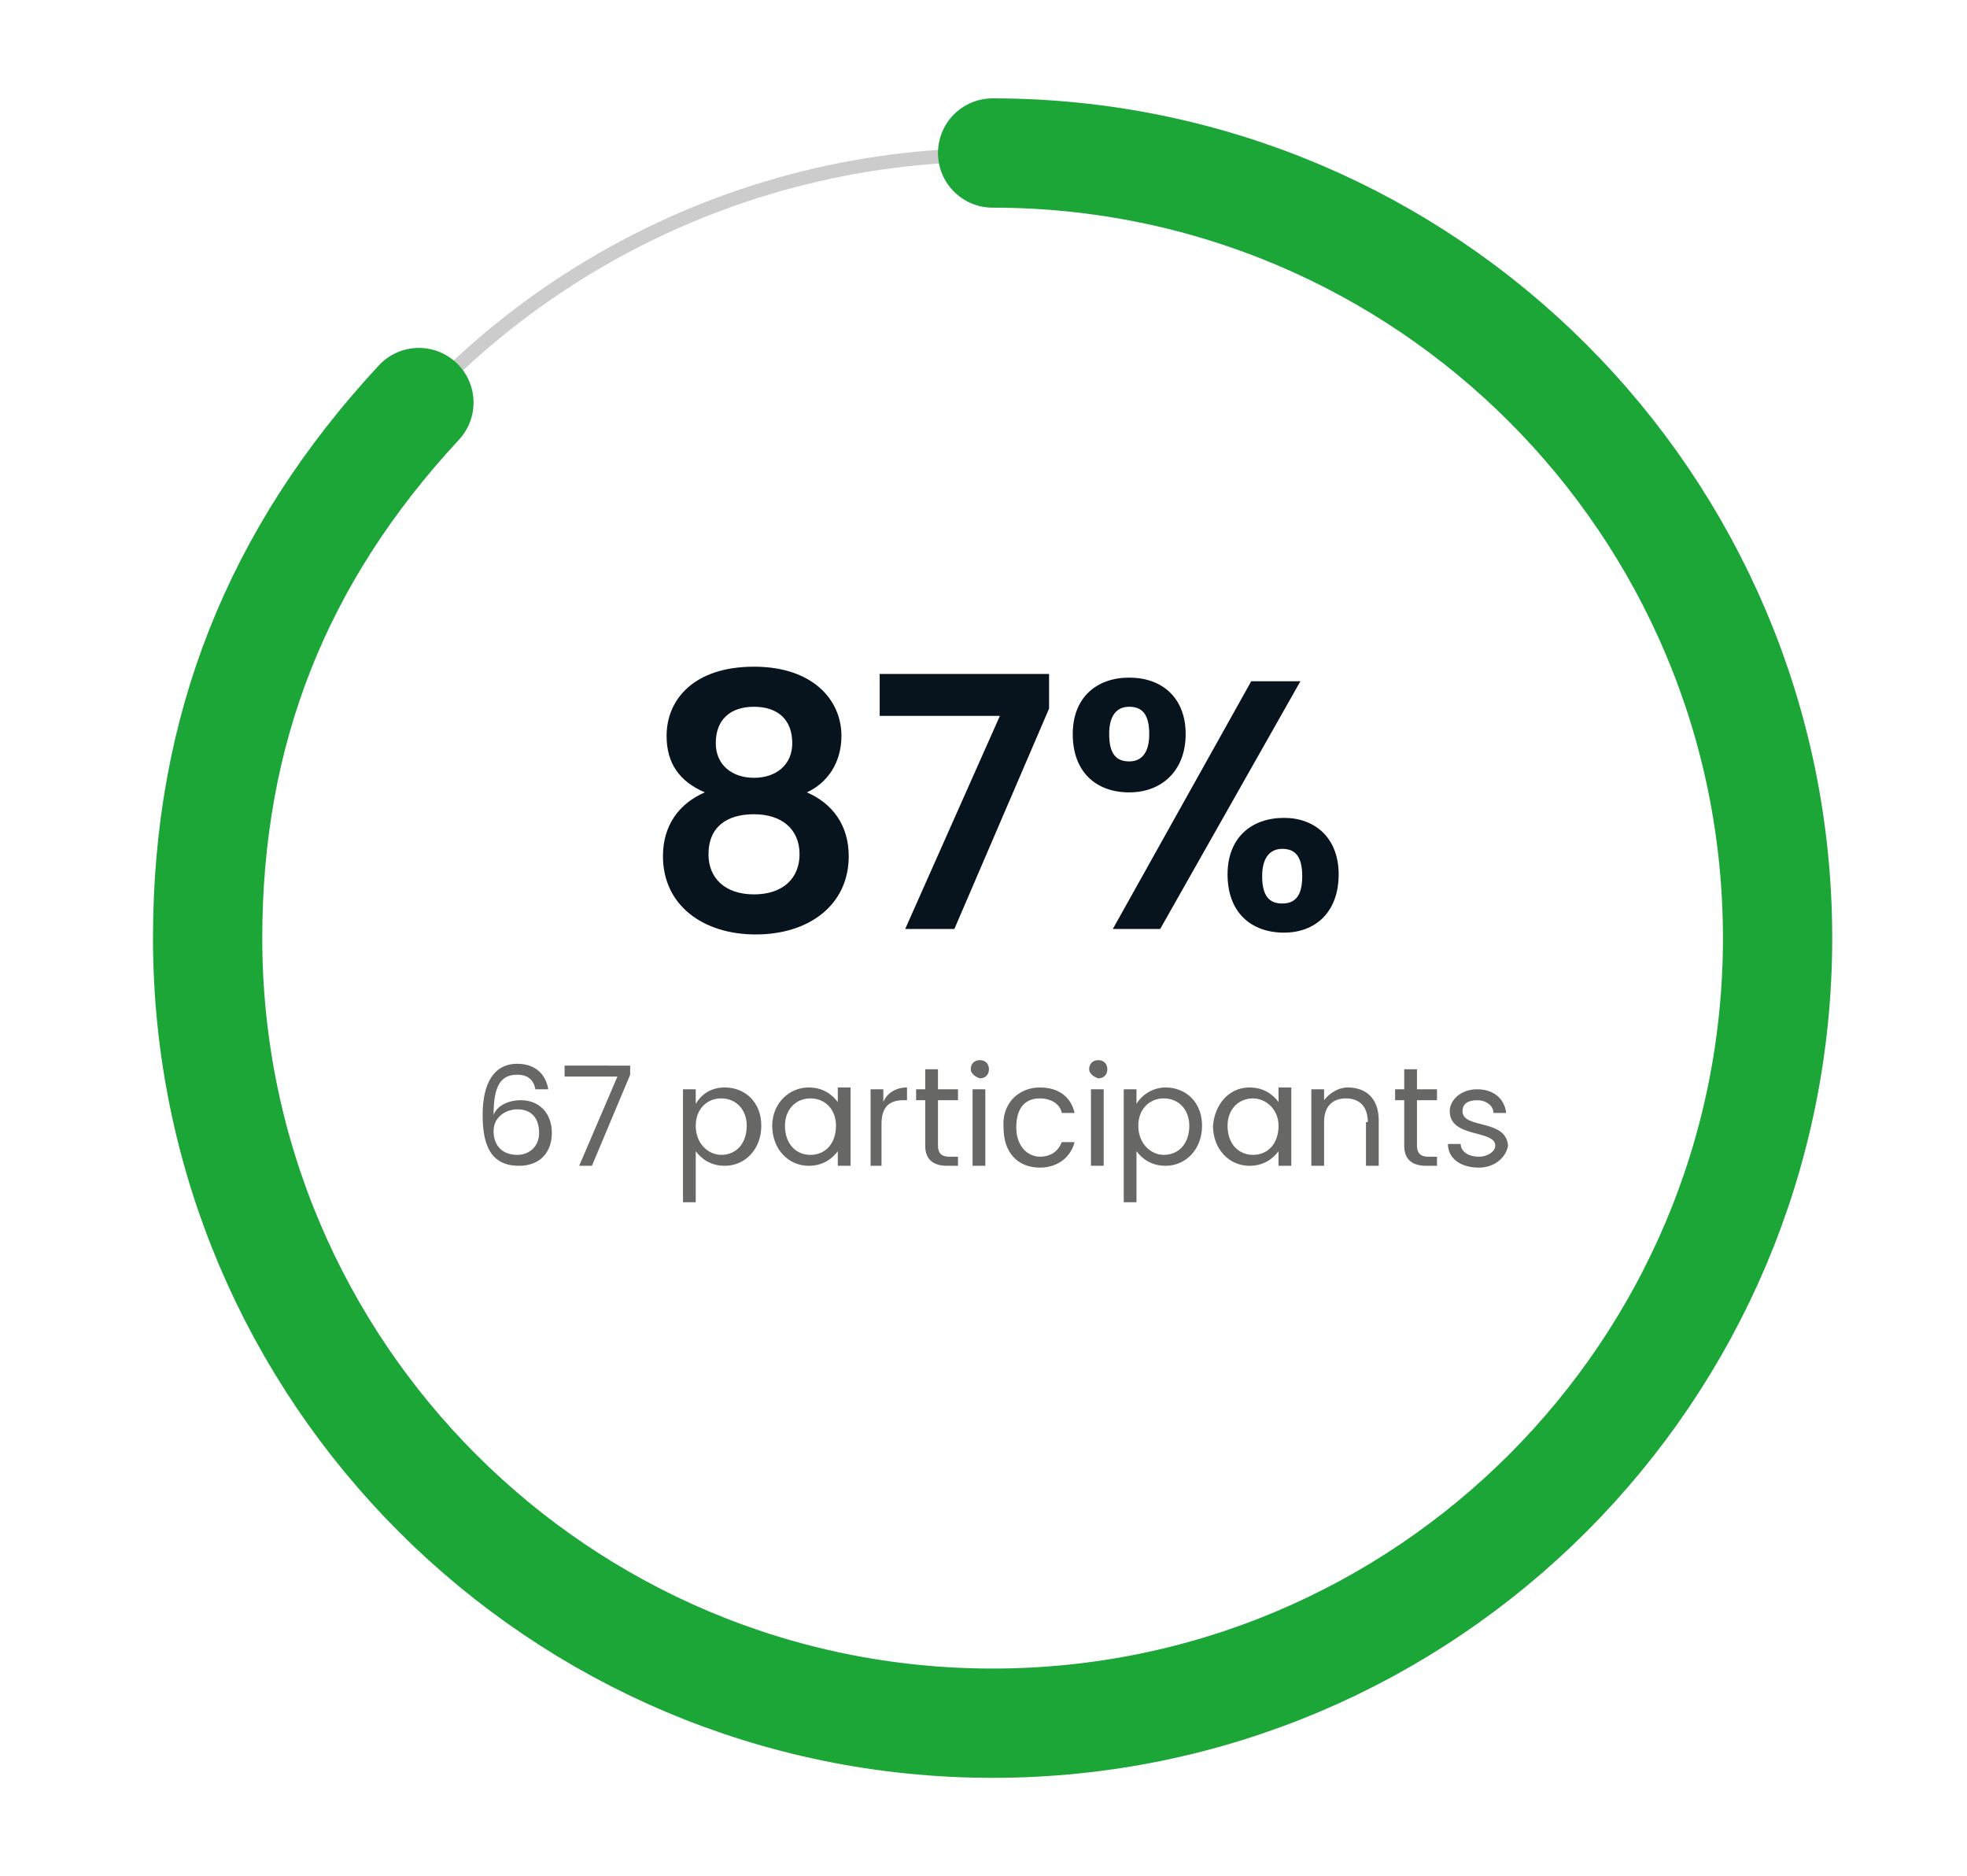 <?xml version="1.0" encoding="utf-8"?>
<!-- Generator: Adobe Illustrator 24.2.0, SVG Export Plug-In . SVG Version: 6.00 Build 0)  -->
<svg version="1.1" id="Layer_1" xmlns="http://www.w3.org/2000/svg" xmlns:xlink="http://www.w3.org/1999/xlink" x="0px" y="0px"
	 viewBox="0 0 108 103" enable-background="new 0 0 108 103" xml:space="preserve">
<g>
	<path fill="#676766" d="M29.4,59.8c-0.1-0.5-0.4-0.8-1-0.8c-0.9,0-1.3,0.6-1.3,2.2c0.2-0.5,0.8-0.8,1.5-0.8c1,0,1.7,0.7,1.7,1.8
		c0,1-0.6,1.8-1.8,1.8c-1.6,0-2-1.2-2-2.8c0-1.7,0.6-2.8,1.9-2.8c1.1,0,1.6,0.7,1.7,1.4H29.4z M27.1,62.1c0,0.7,0.4,1.3,1.3,1.3
		c0.7,0,1.2-0.5,1.2-1.2c0-0.8-0.4-1.3-1.2-1.3C27.8,60.9,27.1,61.3,27.1,62.1z"/>
	<path fill="#676766" d="M34.6,58.5V59l-2.1,5h-0.7l2.1-4.9H31v-0.6H34.6z"/>
	<path fill="#676766" d="M39.8,59.7c1.1,0,2,0.8,2,2.1c0,1.3-0.9,2.2-2,2.2c-0.8,0-1.3-0.4-1.6-0.8V66h-0.7v-6.2h0.7v0.8
		C38.5,60.1,39,59.7,39.8,59.7z M39.6,60.3c-0.8,0-1.4,0.6-1.4,1.5c0,1,0.7,1.6,1.4,1.6c0.8,0,1.4-0.6,1.4-1.6
		C41,60.9,40.4,60.3,39.6,60.3z"/>
	<path fill="#676766" d="M44.4,59.7c0.8,0,1.3,0.4,1.6,0.8v-0.8h0.7V64h-0.7v-0.8c-0.3,0.4-0.8,0.8-1.6,0.8c-1.1,0-2-0.9-2-2.2
		C42.4,60.6,43.3,59.7,44.4,59.7z M44.5,60.3c-0.8,0-1.4,0.6-1.4,1.5c0,1,0.6,1.6,1.4,1.6s1.4-0.6,1.4-1.6
		C45.9,60.9,45.3,60.3,44.5,60.3z"/>
	<path fill="#676766" d="M48.5,64h-0.7v-4.2h0.7v0.7c0.2-0.5,0.7-0.8,1.3-0.8v0.7h-0.2c-0.7,0-1.2,0.3-1.2,1.3V64z"/>
	<path fill="#676766" d="M50.8,60.4h-0.5v-0.6h0.5v-1.1h0.7v1.1h1.1v0.6h-1.1v2.5c0,0.4,0.2,0.6,0.6,0.6h0.5V64h-0.6
		c-0.7,0-1.2-0.3-1.2-1.1V60.4z"/>
	<path fill="#676766" d="M53.3,58.7c0-0.3,0.2-0.5,0.5-0.5c0.3,0,0.5,0.2,0.5,0.5s-0.2,0.5-0.5,0.5C53.5,59.1,53.3,58.9,53.3,58.7z
		 M53.4,59.8h0.7V64h-0.7V59.8z"/>
	<path fill="#676766" d="M57.1,59.7c1,0,1.7,0.5,1.9,1.4h-0.7c-0.1-0.5-0.6-0.8-1.2-0.8c-0.8,0-1.3,0.5-1.3,1.6c0,1,0.6,1.6,1.3,1.6
		c0.6,0,1-0.3,1.2-0.8H59c-0.2,0.8-0.9,1.4-1.9,1.4c-1.2,0-2-0.8-2-2.2C55,60.6,55.9,59.7,57.1,59.7z"/>
	<path fill="#676766" d="M59.8,58.7c0-0.3,0.2-0.5,0.5-0.5c0.3,0,0.5,0.2,0.5,0.5s-0.2,0.5-0.5,0.5C60,59.1,59.8,58.9,59.8,58.7z
		 M59.9,59.8h0.7V64h-0.7V59.8z"/>
	<path fill="#676766" d="M64,59.7c1.1,0,2,0.8,2,2.1c0,1.3-0.9,2.2-2,2.2c-0.8,0-1.3-0.4-1.6-0.8V66h-0.7v-6.2h0.7v0.8
		C62.7,60.1,63.3,59.7,64,59.7z M63.9,60.3c-0.8,0-1.4,0.6-1.4,1.5c0,1,0.7,1.6,1.4,1.6c0.8,0,1.4-0.6,1.4-1.6
		C65.3,60.9,64.7,60.3,63.9,60.3z"/>
	<path fill="#676766" d="M68.6,59.7c0.8,0,1.3,0.4,1.6,0.8v-0.8h0.7V64h-0.7v-0.8c-0.3,0.4-0.8,0.8-1.6,0.8c-1.1,0-2-0.9-2-2.2
		C66.7,60.6,67.5,59.7,68.6,59.7z M68.8,60.3c-0.8,0-1.4,0.6-1.4,1.5c0,1,0.6,1.6,1.4,1.6s1.4-0.6,1.4-1.6
		C70.2,60.9,69.5,60.3,68.8,60.3z"/>
	<path fill="#676766" d="M75.1,61.6c0-0.9-0.5-1.3-1.2-1.3c-0.7,0-1.2,0.4-1.2,1.3V64h-0.7v-4.2h0.7v0.6c0.3-0.4,0.8-0.7,1.3-0.7
		c1,0,1.7,0.6,1.7,1.8V64h-0.7V61.6z"/>
	<path fill="#676766" d="M77.1,60.4h-0.5v-0.6h0.5v-1.1h0.7v1.1h1.1v0.6h-1.1v2.5c0,0.4,0.2,0.6,0.6,0.6h0.5V64h-0.6
		c-0.7,0-1.2-0.3-1.2-1.1V60.4z"/>
	<path fill="#676766" d="M81.2,64.1c-1,0-1.7-0.5-1.7-1.3h0.7c0,0.4,0.4,0.7,1,0.7c0.5,0,0.9-0.3,0.9-0.6c0-0.9-2.5-0.4-2.5-1.9
		c0-0.6,0.6-1.2,1.5-1.2c0.9,0,1.5,0.5,1.6,1.3H82c0-0.4-0.4-0.7-0.9-0.7c-0.5,0-0.8,0.2-0.8,0.6c0,1,2.4,0.4,2.5,1.9
		C82.7,63.5,82.1,64.1,81.2,64.1z"/>
</g>
<circle fill="none" stroke="#CDCCCC" stroke-width="0.75" stroke-linecap="round" stroke-miterlimit="10" cx="54.5" cy="51.5" r="43"/>
<path fill="none" stroke="#1CA638" stroke-width="6" stroke-linecap="round" stroke-miterlimit="10" d="M54.5,8.4
	c23.8,0,43.1,19.3,43.1,43.1S78.3,94.6,54.5,94.6S11.4,75.3,11.4,51.5c0-11.4,3.8-21,11.6-29.4"/>
<g>
	<path fill="#07131D" d="M36.6,40.4c0-2,1.5-3.8,4.8-3.8c3.2,0,4.8,1.8,4.8,3.8c0,1.5-0.8,2.6-1.9,3.1c1.4,0.6,2.3,1.8,2.3,3.5
		c0,2.7-2.2,4.3-5.1,4.3c-2.9,0-5.1-1.6-5.1-4.3c0-1.7,0.9-2.9,2.3-3.5C37.3,42.9,36.6,41.9,36.6,40.4z M38.9,46.9
		c0,1.3,0.9,2.2,2.5,2.2s2.5-0.9,2.5-2.2c0-1.4-1-2.2-2.5-2.2C39.9,44.7,38.9,45.4,38.9,46.9z M43.5,40.8c0-1.3-0.8-2-2.1-2
		c-1.3,0-2.1,0.7-2.1,2c0,1.2,0.9,1.9,2.1,1.9C42.6,42.7,43.5,42,43.5,40.8z"/>
	<path fill="#07131D" d="M57.6,36.9v2L52.4,51h-2.7l5.2-11.7h-6.6v-2.3H57.6z"/>
	<path fill="#07131D" d="M62,37.2c1.8,0,3.1,1.1,3.1,3.1c0,2-1.3,3.2-3.1,3.2c-1.8,0-3.1-1.1-3.1-3.2C58.9,38.3,60.2,37.2,62,37.2z
		 M60.9,40.3c0,1.1,0.4,1.5,1.1,1.5c0.7,0,1.1-0.5,1.1-1.5c0-1.1-0.4-1.5-1.1-1.5C61.3,38.8,60.9,39.3,60.9,40.3z M68.7,37.4h2.7
		L63.7,51h-2.6L68.7,37.4z M70.5,44.9c1.7,0,3,1.1,3,3.1c0,2.1-1.3,3.2-3,3.2c-1.8,0-3.1-1.1-3.1-3.2C67.4,46,68.7,44.9,70.5,44.9z
		 M69.3,48.1c0,1.1,0.4,1.5,1.1,1.5c0.7,0,1.1-0.4,1.1-1.5c0-1.1-0.4-1.5-1.1-1.5C69.8,46.6,69.3,47,69.3,48.1z"/>
</g>
</svg>
